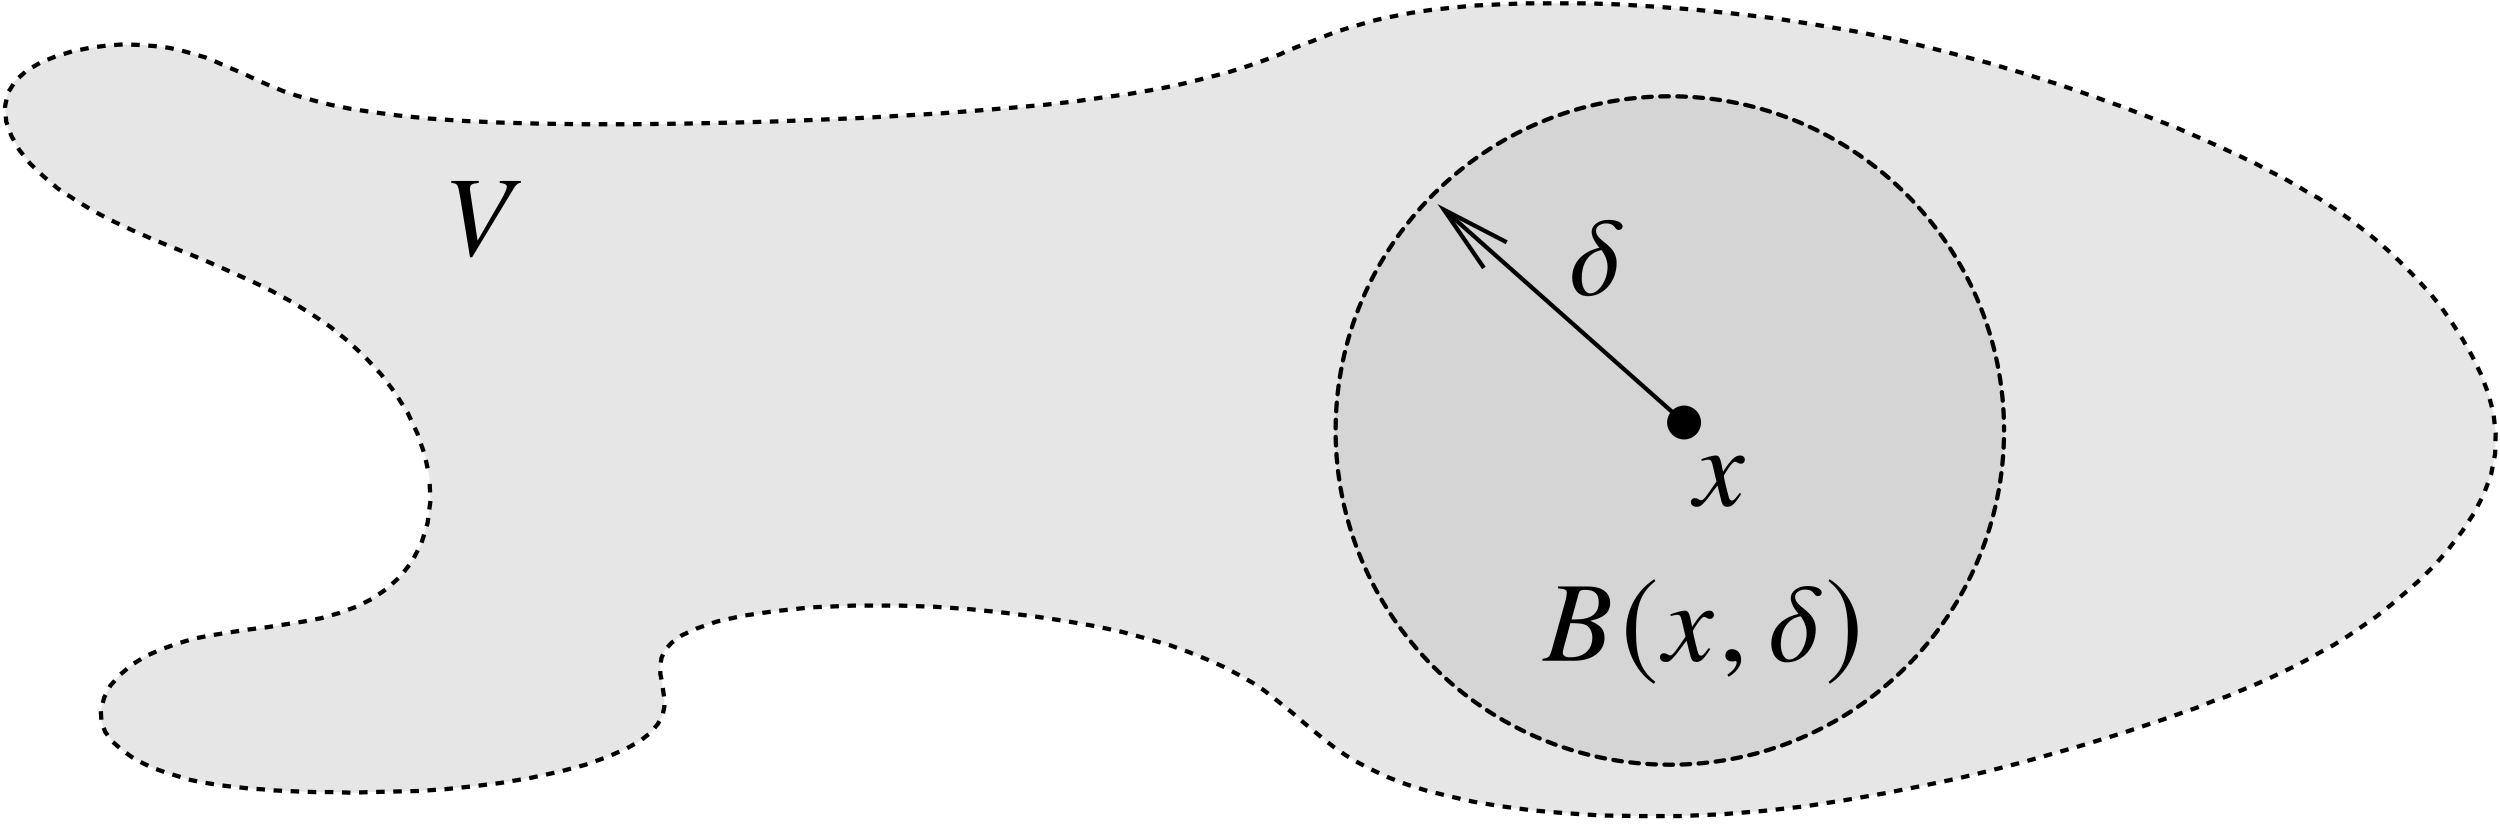 <svg xmlns="http://www.w3.org/2000/svg" xmlns:xlink="http://www.w3.org/1999/xlink" width="263pt" height="116" viewBox="0 0 263 87"><defs><symbol overflow="visible" id="d"><path style="stroke:none" d="m4.969-1.234-.157-.094c-.109.125-.156.187-.265.328-.281.36-.406.469-.563.469-.171 0-.28-.156-.359-.485a1.405 1.405 0 0 1-.047-.187c-.297-1.125-.437-1.766-.437-1.953.53-.922.953-1.453 1.171-1.453.079 0 .188.046.297.109.141.078.22.094.329.094.234 0 .406-.172.406-.422 0-.266-.203-.438-.485-.438-.53 0-.968.422-1.812 1.704l-.125-.657c-.172-.812-.297-1.047-.625-1.047-.281 0-.656.094-1.406.344l-.125.047.046.172.204-.047c.234-.063.375-.078.468-.078.297 0 .375.11.532.828l.343 1.469-.968 1.39c-.25.36-.485.579-.61.579a.58.58 0 0 1-.312-.11.875.875 0 0 0-.39-.11.394.394 0 0 0-.407.407c0 .313.234.5.61.5.359 0 .5-.094 1.109-.813l1.078-1.421.36 1.437c.14.625.296.797.687.797.453 0 .765-.281 1.453-1.36zm0 0"/></symbol><symbol overflow="visible" id="e"><path style="stroke:none" d="M8.219-7.61v-.202H6v.203c.531.062.75.171.75.406 0 .219-.219.719-.625 1.422l-2.453 4.25-.797-5.297V-7c0-.406.156-.531.922-.61v-.202H.907v.203c.671.078.702.109.952 1.609L2.875.219h.219l4.453-7.36c.203-.312.406-.468.672-.468zm0 0"/></symbol><symbol overflow="visible" id="f"><path style="stroke:none" d="M6.438-2.39c0-.876-.36-1.313-1.5-1.813.843-.203 1.187-.344 1.578-.672.328-.281.515-.688.515-1.172 0-1.14-.843-1.766-2.39-1.766H1.547v.204c.766.062.922.14.922.484 0 .188-.047.469-.125.766L.875-1.08c-.219.704-.297.766-.969.891V0h3.375c1.875 0 3.156-.969 3.156-2.39zm-1.282-.047c0 1.296-.89 2.078-2.343 2.078-.5 0-.766-.172-.766-.5 0-.157.14-.72.422-1.672l.375-1.422c.75 0 1.265.047 1.5.14.515.188.812.72.812 1.376zm.672-3.72c0 1.235-.812 1.813-2.453 1.813h-.406l.765-2.765c.079-.266.22-.344.688-.344.969 0 1.406.406 1.406 1.297zm0 0"/></symbol><symbol overflow="visible" id="h"><path style="stroke:none" d="M2.328-.078c0-.985-.687-1.14-.969-1.14-.296 0-.687.171-.687.687 0 .484.422.61.734.61.094 0 .14-.017.188-.032.047-.016.078-.016.11-.016.077 0 .155.047.155.157 0 .234-.187.765-.968 1.265l.093.234c.36-.125 1.344-.906 1.344-1.765zm0 0"/></symbol><symbol overflow="visible" id="i"><path style="stroke:none" d="M5.516-7.172c0-.375-.547-.687-1.516-.687s-1.734.546-1.734 1.265c0 .797.812 1.657.812 1.672 0 0-2.86.469-2.86 3.172C.219-.937.642.172 1.845.172c1.687 0 3.047-1.547 3.047-3.5 0-1.985-2.172-2.235-2.172-3.39 0-.532.625-.766 1.015-.766 1.125 0 .875.687 1.375.687.25 0 .407-.172.407-.375zm-1.579 4.25c0 1.531-1 2.797-1.812 2.797-.672 0-.906-.922-.906-1.578 0-2.766 2.078-2.969 2.093-2.969 0 .016.626.781.626 1.75zm0 0"/></symbol><symbol overflow="visible" id="g"><path style="stroke:none" d="M3.531-8.578C1.797-7.453.578-5.516.578-3.078c0 2.234 1.266 4.484 2.906 5.5l.157-.203C2.062.984 1.609-.47 1.609-3.11c0-2.657.485-4.032 2.032-5.266zm0 0"/></symbol><symbol overflow="visible" id="j"><path style="stroke:none" d="m.453-8.578-.11.203c1.548 1.234 2.032 2.61 2.032 5.266 0 2.64-.453 4.093-2.031 5.328l.14.203c1.657-1.016 2.922-3.266 2.922-5.5 0-2.438-1.219-4.375-2.953-5.5zm0 0"/></symbol><clipPath id="a"><path d="M0 0h263v86.55H0zm0 0"/></clipPath><clipPath id="b"><path d="M144 15h40v36h-40zm0 0"/></clipPath><clipPath id="c"><path d="M-.234 86.55h264v-87h-264zm150.82-65.081.543-.66 7.379 4.68-6.602-3.419 4.2 6.117zm0 0"/></clipPath></defs><path style="stroke:none;fill-rule:evenodd;fill:#e6e6e6;fill-opacity:1" d="m45.168 50.148-.48-2.28-.782-2.278-1.02-2.16-1.32-2.102-1.5-1.98-1.68-1.797-1.8-1.684-1.86-1.5-2.038-1.379-2.04-1.258-2.101-1.14-2.102-1.02-2.16-.96-2.156-.962-2.16-.898-2.102-.84-2.16-.902-2.039-.899-2.04-.96-1.921-1.02-1.86-1.14-1.742-1.141-1.558-1.32-1.379-1.317-1.14-1.441-.84-1.5-.54-1.5-.12-1.56.3-1.44.84-1.32 1.14-1.02 1.438-.84 1.621-.66 1.801-.54 1.8-.363 1.798-.238 1.742-.121 1.68.062 1.558.118 1.5.18 1.383.3 1.258.36 1.261.363 1.137.476 1.082.48 1.14.481 1.079.48 1.14.54 1.262.543 1.32.539 1.438.48 1.68.48 1.86.477 2.1.422 2.4.36 2.76.359 3.06.3 3.48.243 3.902.18 4.258.117 4.68.062h4.98l5.403-.062 5.578-.117 4.441-.121 4.438-.18 4.32-.18 4.262-.242 4.078-.238 3.902-.301 3.66-.3 3.418-.302 3.18-.359 2.941-.418 2.7-.36 2.46-.421 2.22-.418 2.038-.48 1.864-.481 1.68-.422 1.558-.48 1.441-.477 1.32-.48 1.258-.481 1.2-.54 1.203-.48 1.136-.421 1.204-.48 1.257-.481 1.32-.418 1.442-.422 1.5-.418 1.68-.36 1.86-.363 1.98-.297 2.218-.242L154.97.59l2.636-.121 2.883-.121h6.418l3.602.12 3.777.243 3.961.297 4.14.422 4.2.48 4.262.66 4.257.72 4.801.96 4.563 1.14 4.379 1.137 4.078 1.203 3.781 1.2 3.48 1.199 3.18 1.14 2.942 1.141 2.636 1.02 2.34 1.02 2.16.96 1.922.899 1.801.84 1.559.84 1.441.722 1.379.777 1.2.723 1.198.656 1.082.723 1.078.719 1.024.718 2.039 1.563 1.078.898 1.02.903 1.082 1.02 1.14 1.14 1.14 1.199 1.138 1.258 1.14 1.441 1.082 1.559 1.078 1.68 1.02 1.8.902 1.86.778 2.043.543 2.039.238 2.16-.059 2.16-.422 2.16-.78 2.098-1.02 1.98-1.258 1.922-1.38 1.8-1.44 1.68-1.56 1.56-1.562 1.378-1.558 1.32-1.5 1.2-1.563 1.082-1.5 1.02-1.437.898-1.442.78-1.379.782-1.378.719-1.383.66-1.38.66-1.378.602-1.441.597-1.442.602-1.558.54-1.622.66-1.738.6-1.86.66-1.98.657-2.16.723-2.34.719-2.582.78-2.757.778-3 .844-3.243.84-3.476.84-3.723.777-3.96.781-4.138.719-4.261.66-4.38.48-4.44.36-4.32.18h-4.259l-4.02-.059-3.78-.238-3.481-.301-3.238-.422-2.942-.48-2.64-.598-2.399-.602-2.101-.66-1.86-.718-1.68-.782-1.5-.777-1.32-.781-1.199-.84-1.082-.84-2.039-1.68-.96-.84-1.02-.84-1.079-.84-1.14-.902-1.262-.84-1.379-.78-1.558-.84-1.743-.778-1.918-.781-2.16-.781-2.34-.66-2.64-.72-2.82-.6-3.122-.54-3.238-.48-3.422-.418-3.539-.36-3.601-.242-3.54-.117H89.81l-4.5.18-3.903.418-3.3.48-2.7.602-2.097.718-1.563.72-1.078.78-.723.782-.36.84-.116.84v.84l.18.839.117.898.12.84v.903l-.179.84-.48.898-.72.898-1.14.903-1.5.84-1.922.84-2.34.84-2.699.718-3.058.66-3.18.54-3 .362-2.883.297-2.758.184-2.582.059-2.398.058-2.16.063-1.918-.063h-1.801l-1.621-.058-1.442-.06-1.32-.062-1.258-.12-1.14-.06-1.078-.12-1.082-.118-1.079-.12-1.082-.18-1.078-.18-1.14-.242-1.141-.36-1.2-.359-1.198-.422-1.204-.539-1.199-.66-1.078-.777-.96-.84-.782-1.024-.418-1.078-.063-1.261.364-1.32.66-1.259 1.02-1.14 1.199-1.02 1.437-.898 1.621-.723 1.68-.598 1.8-.543 1.86-.359 1.922-.3 1.918-.298 1.98-.242 1.922-.3 1.918-.297 1.922-.364 1.86-.539 1.8-.66 1.68-.84 1.559-1.078 1.441-1.32 1.2-1.563.96-1.859.66-2.16.297-2.34"/><g clip-path="url(#a)"><path style="fill:none;stroke-width:4.5;stroke-linecap:butt;stroke-linejoin:bevel;stroke:#000;stroke-opacity:1;stroke-dasharray:9,9;stroke-dashoffset:9;stroke-miterlimit:10" d="m454.01 364.006-4.805 22.812-7.813 22.774-10.195 21.601-13.203 21.016-15 19.804-16.797 17.97-18.008 16.835-18.593 15-20.391 13.79-20.39 12.577-21.016 11.407-21.016 10.195-21.601 9.61-21.563 9.609-21.601 8.984-21.016 8.398-21.602 9.024-20.39 8.984-20.39 9.61L99.4 644.2l-18.593 11.406-17.422 11.406-15.586 13.204-13.79 13.164-11.406 14.414-8.398 15-5.39 15-1.212 15.586 3.008 14.414 8.399 13.203 11.406 10.195 14.375 8.399L61 806.193l18.009 5.39 18.007 3.634 17.97 2.382 17.421 1.211 16.797-.625 15.586-1.172 15-1.796 13.828-3.008 12.578-3.594 12.617-3.633 11.368-4.765 10.82-4.805 11.406-4.805 10.781-4.804 11.407-5.391 12.617-5.43 13.203-5.39 14.375-4.805 16.797-4.805 18.594-4.765 21.015-4.22 23.985-3.593 27.617-3.594 30.586-3.007 34.804-2.422 39.024-1.797 42.578-1.172 46.797-.625h49.805l54.023.625 55.781 1.172 44.414 1.21 44.375 1.798 43.203 1.796 42.618 2.422 40.78 2.383 39.024 3.008 36.602 3.008 34.18 3.008 31.796 3.593 29.414 4.18 26.993 3.594 24.609 4.219 22.188 4.18 20.39 4.804 18.633 4.805 16.797 4.218 15.586 4.805 14.414 4.766 13.203 4.804 12.578 4.805 11.992 5.39 12.031 4.805 11.368 4.22 12.03 4.804 12.58 4.804 13.202 4.18 14.414 4.219 15 4.18 16.797 3.593 18.594 3.633 19.805 2.969 22.187 2.422 24.024 2.383 26.367 1.21 28.828 1.211h64.18l36.015-1.21 37.774-2.422 39.609-2.97 41.406-4.218 41.992-4.805 42.618-6.601 42.578-7.188 48.007-9.609 45.625-11.406 43.79-11.367 40.78-12.032 37.813-11.992 34.805-11.992 31.797-11.406 29.414-11.407 26.367-10.195 23.399-10.195 21.601-9.61 19.219-8.984 18.008-8.398 15.586-8.399 14.414-7.226 13.789-7.774 11.992-7.226 11.992-6.563 10.82-7.226 10.782-7.188 10.234-7.187 20.39-15.625 10.782-8.985 10.195-9.023 10.82-10.196 11.407-11.406 11.406-11.992 11.367-12.578 11.407-14.414 10.82-15.586 10.781-16.797 10.195-18.008 9.024-18.594 7.773-20.43 5.43-20.39 2.383-21.601-.586-21.602-4.219-21.602-7.812-20.976-10.196-19.805-12.578-19.219-13.789-18.007-14.414-16.797-15.586-15.586-15.625-13.79-15.586-13.202-15-11.993-15.625-10.82-15-10.195-14.375-8.985-14.414-7.812-13.789-7.813-13.79-7.187-13.827-6.602-13.79-6.601-13.788-6.016-14.414-5.976-14.414-6.016-15.586-5.39-16.211-6.602-17.383-6.016-18.594-6.601-19.805-6.563-21.601-7.226-23.399-7.188-25.82-7.812-27.578-7.774-30-8.437-32.422-8.399-34.765-8.398-37.227-7.774-39.61-7.812-41.367-7.188-42.617-6.601-43.789-4.805-44.414-3.594-43.203-1.797h-42.578l-40.196.586-37.812 2.383-34.805 3.008-32.383 4.219-29.414 4.804-26.406 5.977-23.984 6.016-21.016 6.601-18.594 7.188-16.796 7.812-15 7.774-13.204 7.812-11.992 8.399-10.82 8.398-20.39 16.797-9.61 8.398-10.195 8.399-10.782 8.398-11.406 9.024-12.617 8.398-13.79 7.813-15.585 8.398-17.422 7.773-19.18 7.813-21.601 7.812-23.399 6.602-26.406 7.188-28.203 6.015-31.21 5.39-32.384 4.805-34.219 4.18-35.39 3.594-36.016 2.422-35.39 1.172h-49.18l-45-1.797-39.024-4.18-33.007-4.805-26.992-6.015-20.977-7.188-15.625-7.187-10.781-7.813-7.227-7.812-3.594-8.399-1.171-8.398v-8.399l1.796-8.398 1.172-8.984 1.211-8.399v-9.023l-1.797-8.399-4.804-8.984-7.188-8.984-11.406-9.024-15-8.398-19.219-8.399-23.398-8.398-26.992-7.188-30.586-6.601-31.797-5.39-30-3.634-28.828-2.968-27.579-1.836-25.82-.586-23.984-.586-21.602-.625-19.18.625H334.01l-16.211.586-14.414.586-13.203.625-12.579 1.21-11.406.587-10.781 1.21-10.82 1.172-10.782 1.211-10.82 1.797-10.781 1.797-11.406 2.422-11.407 3.594-11.992 3.593-11.992 4.22-12.031 5.39-11.992 6.601-10.782 7.774-9.61 8.398-7.812 10.235-4.18 10.78-.624 12.618 3.632 13.203 6.602 12.578 10.195 11.407 11.993 10.195 14.375 8.984 16.21 7.227 16.797 5.976 18.008 5.43 18.594 3.594 19.219 3.008 19.18 2.968 19.804 2.422 19.219 3.008 19.18 2.969 19.218 3.633 18.594 5.39 18.008 6.602 16.797 8.398 15.586 10.781 14.414 13.204 11.992 15.625 9.61 18.593 6.6 21.602 2.97 23.398zm0 0" transform="matrix(.1 0 0 -.1 -.233 86.549)"/></g><path style="stroke:none;fill-rule:evenodd;fill:#d5d5d5;fill-opacity:1" d="M210.828 45.29c0 19.417-15.742 35.16-35.16 35.16-19.418 0-35.16-15.743-35.16-35.16 0-19.419 15.742-35.161 35.16-35.161 19.418 0 35.16 15.742 35.16 35.16"/><path style="fill:none;stroke-width:4.5;stroke-linecap:round;stroke-linejoin:bevel;stroke:#000;stroke-opacity:1;stroke-dasharray:9,9;stroke-dashoffset:9;stroke-miterlimit:10" d="M2110.611 412.6c0-194.18-157.422-351.602-351.601-351.602-194.18 0-351.602 157.422-351.602 351.601 0 194.18 157.422 351.602 351.602 351.602 194.18 0 351.601-157.422 351.601-351.602zm0 0" transform="matrix(.1 0 0 -.1 -.233 86.549)"/><path style="stroke:none;fill-rule:evenodd;fill:#000;fill-opacity:1" d="M178.727 44.45a1.56 1.56 0 0 1-3.122 0 1.56 1.56 0 0 1 3.122 0"/><path style="fill:none;stroke-width:4.5;stroke-linecap:round;stroke-linejoin:bevel;stroke:#000;stroke-opacity:1;stroke-miterlimit:10" d="M1789.596 420.998c0-8.594-6.993-15.586-15.586-15.586-8.633 0-15.625 6.992-15.625 15.586 0 8.633 6.992 15.586 15.625 15.586 8.593 0 15.586-6.953 15.586-15.586zm0 0" transform="matrix(.1 0 0 -.1 -.233 86.549)"/><g clip-path="url(#b)"><g clip-path="url(#c)" clip-rule="evenodd"><path style="fill:none;stroke-width:4.5;stroke-linecap:butt;stroke-linejoin:miter;stroke:#000;stroke-opacity:1;stroke-miterlimit:10" d="m1774.01 420.998-259.805 230.39" transform="matrix(.1 0 0 -.1 -.233 86.549)"/></g></g><path style="fill:none;stroke-width:4.5;stroke-linecap:butt;stroke-linejoin:miter;stroke:#000;stroke-opacity:1;stroke-miterlimit:10" d="m1563.385 583.615-41.993 61.172 66.016-34.18" transform="matrix(.1 0 0 -.1 -.233 86.549)"/><use xlink:href="#d" x="178.211" y="53.188" style="fill:#000;fill-opacity:1"/><use xlink:href="#e" x="46.57" y="26.847" style="fill:#000;fill-opacity:1"/><use xlink:href="#f" x="162.357" y="69.508" style="fill:#000;fill-opacity:1"/><use xlink:href="#g" x="170.498" y="69.508" style="fill:#000;fill-opacity:1"/><use xlink:href="#d" x="174.958" y="69.508" style="fill:#000;fill-opacity:1"/><use xlink:href="#h" x="180.84" y="69.508" style="fill:#000;fill-opacity:1"/><use xlink:href="#i" x="186.124" y="69.508" style="fill:#000;fill-opacity:1"/><use xlink:href="#j" x="192.02" y="69.508" style="fill:#000;fill-opacity:1"/><use xlink:href="#i" x="165.178" y="30.987" style="fill:#000;fill-opacity:1"/></svg>